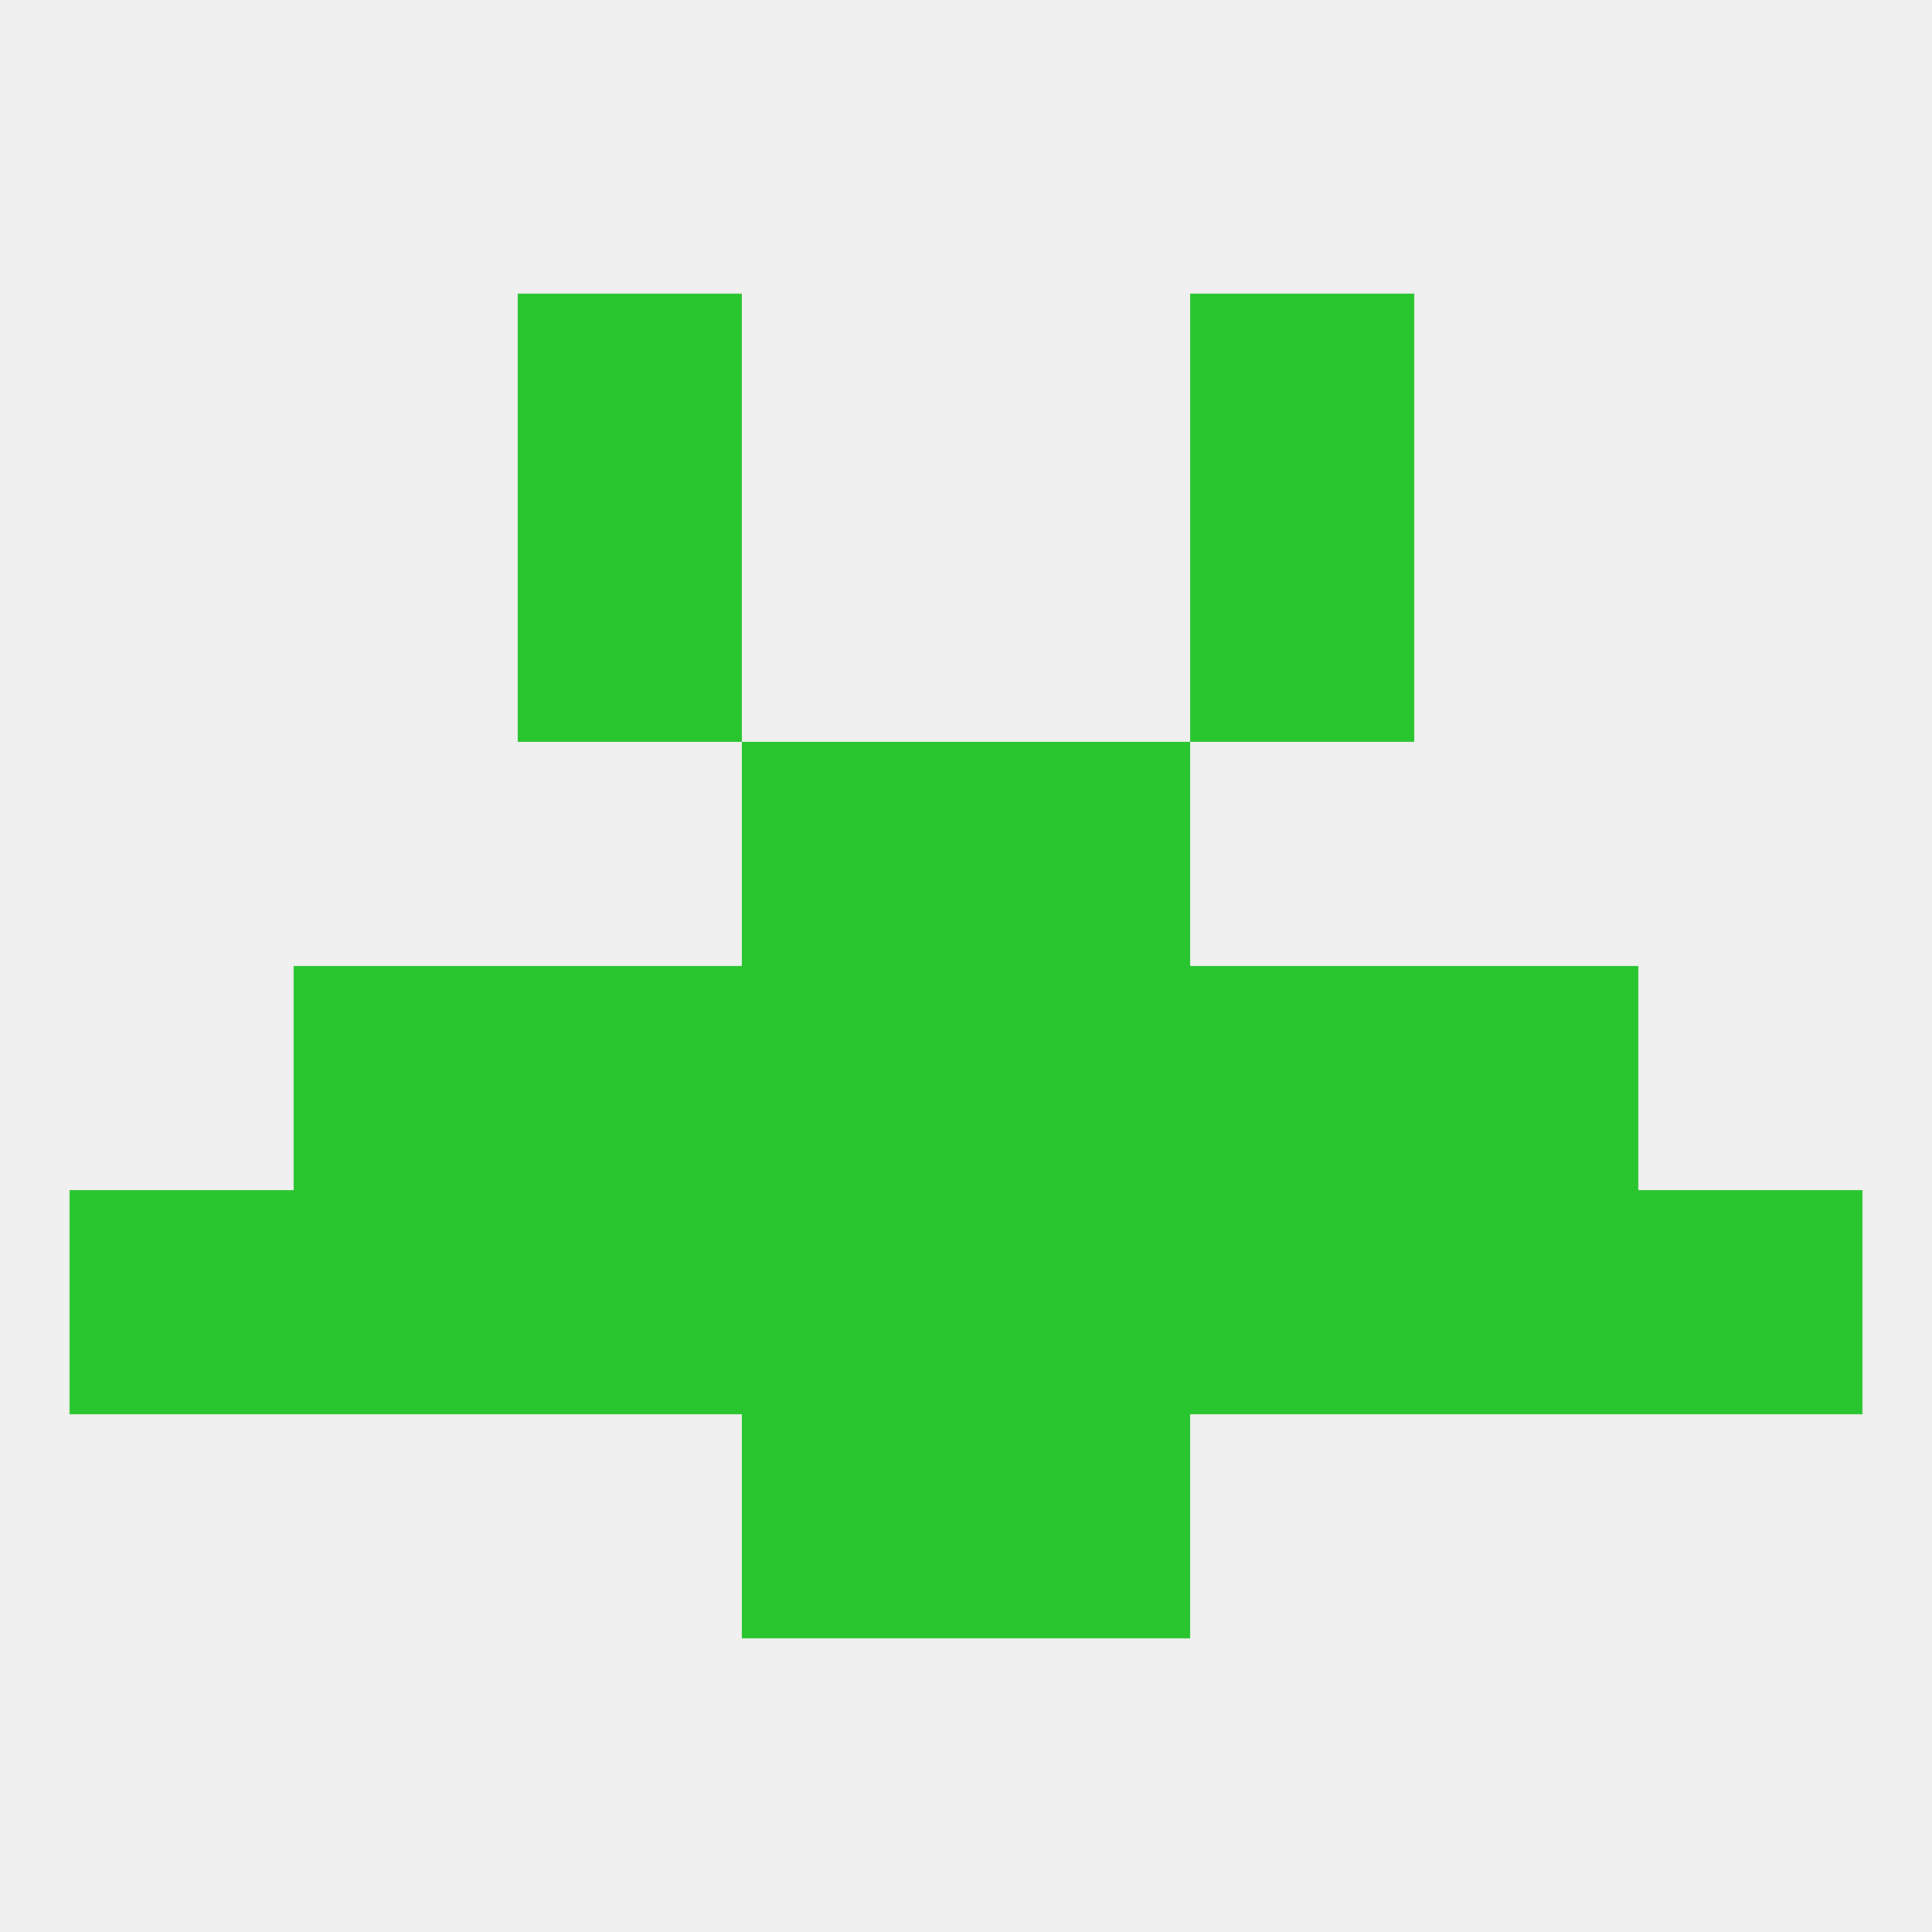 
<!--   <?xml version="1.0"?> -->
<svg version="1.1" baseprofile="full" xmlns="http://www.w3.org/2000/svg" xmlns:xlink="http://www.w3.org/1999/xlink" xmlns:ev="http://www.w3.org/2001/xml-events" width="250" height="250" viewBox="0 0 250 250" >
	<rect width="100%" height="100%" fill="rgba(240,240,240,255)"/>

	<rect x="96" y="154" width="29" height="29" fill="rgba(41,197,47,255)"/>
	<rect x="125" y="154" width="29" height="29" fill="rgba(41,197,47,255)"/>
	<rect x="154" y="154" width="29" height="29" fill="rgba(41,197,47,255)"/>
	<rect x="183" y="154" width="29" height="29" fill="rgba(41,197,47,255)"/>
	<rect x="9" y="154" width="29" height="29" fill="rgba(41,197,47,255)"/>
	<rect x="212" y="154" width="29" height="29" fill="rgba(41,197,47,255)"/>
	<rect x="67" y="154" width="29" height="29" fill="rgba(41,197,47,255)"/>
	<rect x="38" y="154" width="29" height="29" fill="rgba(41,197,47,255)"/>
	<rect x="96" y="183" width="29" height="29" fill="rgba(41,197,47,255)"/>
	<rect x="125" y="183" width="29" height="29" fill="rgba(41,197,47,255)"/>
	<rect x="154" y="125" width="29" height="29" fill="rgba(41,197,47,255)"/>
	<rect x="38" y="125" width="29" height="29" fill="rgba(41,197,47,255)"/>
	<rect x="183" y="125" width="29" height="29" fill="rgba(41,197,47,255)"/>
	<rect x="96" y="125" width="29" height="29" fill="rgba(41,197,47,255)"/>
	<rect x="125" y="125" width="29" height="29" fill="rgba(41,197,47,255)"/>
	<rect x="67" y="125" width="29" height="29" fill="rgba(41,197,47,255)"/>
	<rect x="125" y="96" width="29" height="29" fill="rgba(41,197,47,255)"/>
	<rect x="96" y="96" width="29" height="29" fill="rgba(41,197,47,255)"/>
	<rect x="67" y="67" width="29" height="29" fill="rgba(41,197,47,255)"/>
	<rect x="154" y="67" width="29" height="29" fill="rgba(41,197,47,255)"/>
	<rect x="67" y="38" width="29" height="29" fill="rgba(41,197,47,255)"/>
	<rect x="154" y="38" width="29" height="29" fill="rgba(41,197,47,255)"/>
</svg>